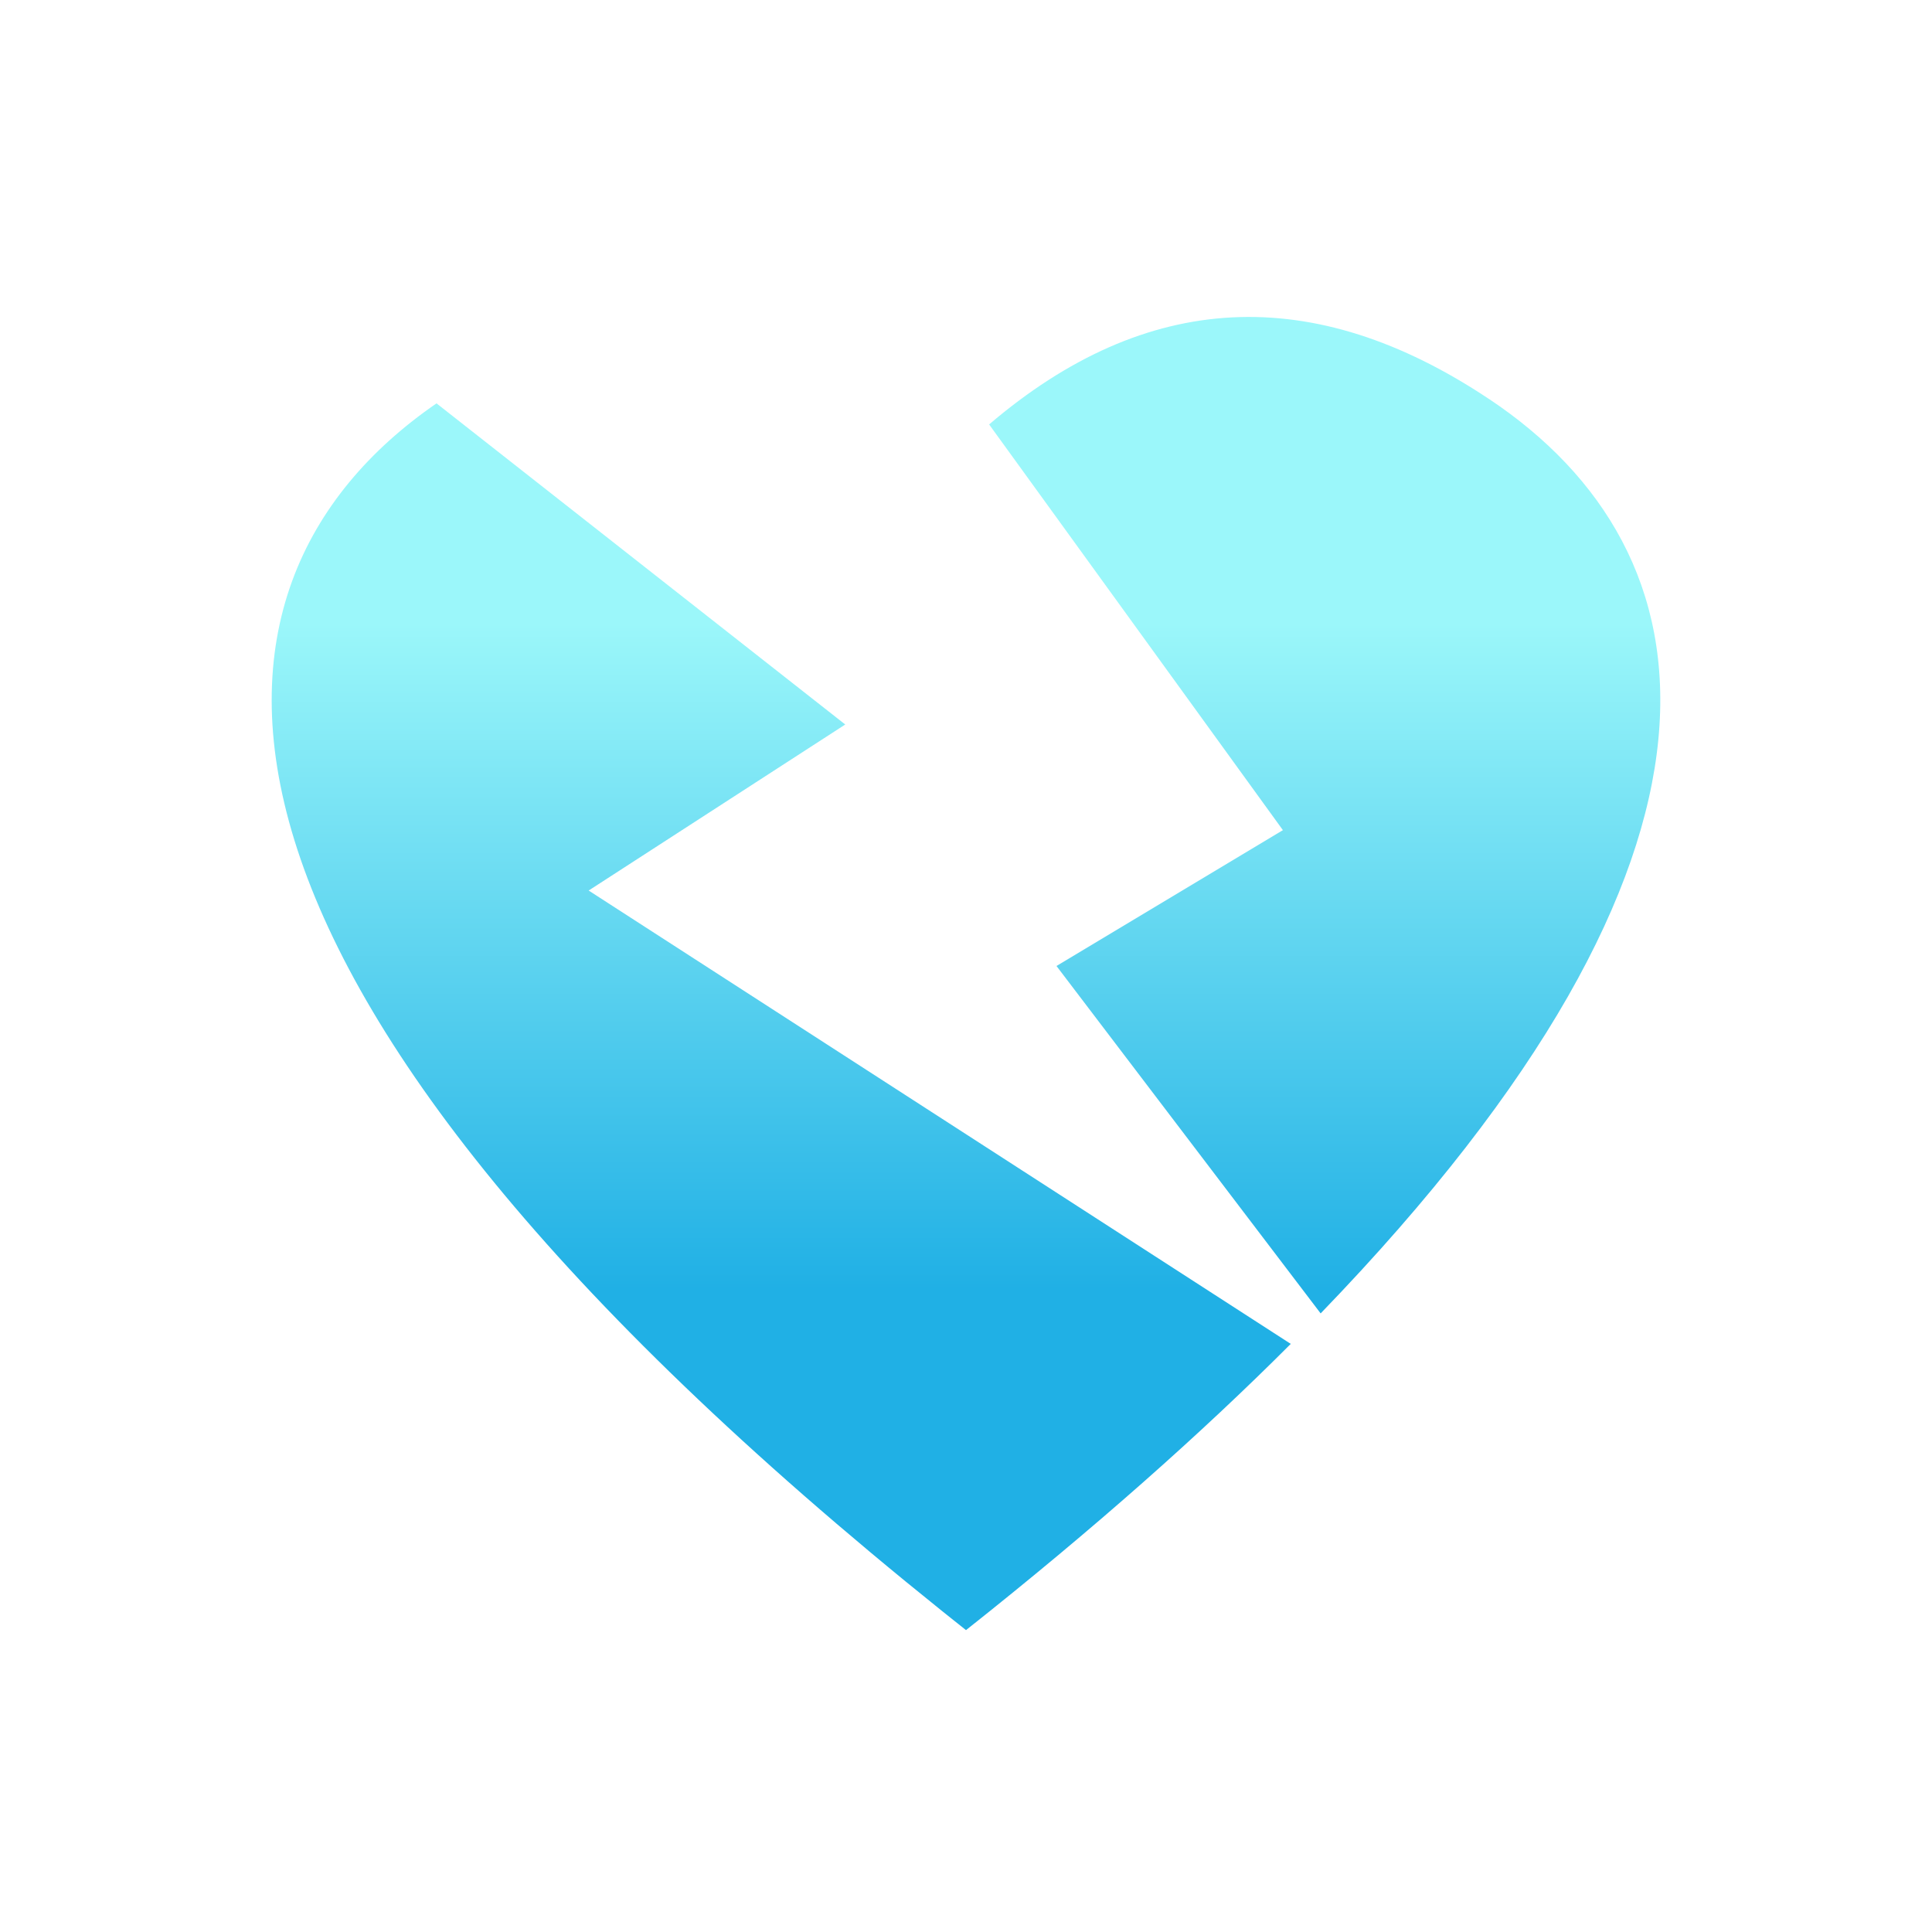<svg xmlns="http://www.w3.org/2000/svg" height="32" width="32" viewBox="0 0 32 32">
    <defs>
        <linearGradient id="lor-last-breath-fill" x1="0%" y1="0%" x2="0%" y2="100%">
            <stop offset="25%" stop-color="#9bf7fa"/>
            <stop offset="75%" stop-color="#20b0e5"/>
        </linearGradient>
    </defs>
    <path d="M7.23 6.681l6.77 5.319-4.25 2.75 11.629 7.509c-1.478 1.481-3.259 3.061-5.379 4.741l-0.401-0.32c-12.998-10.435-12.808-16.941-8.369-19.999zM24.664 6.609c3.785 2.524 4.62 7.477-2.79 15.145l-4.375-5.754 3.75-2.25-4.866-6.72c2.606-2.224 5.366-2.364 8.28-0.421z" fill="url(#lor-last-breath-fill)"/>
</svg>